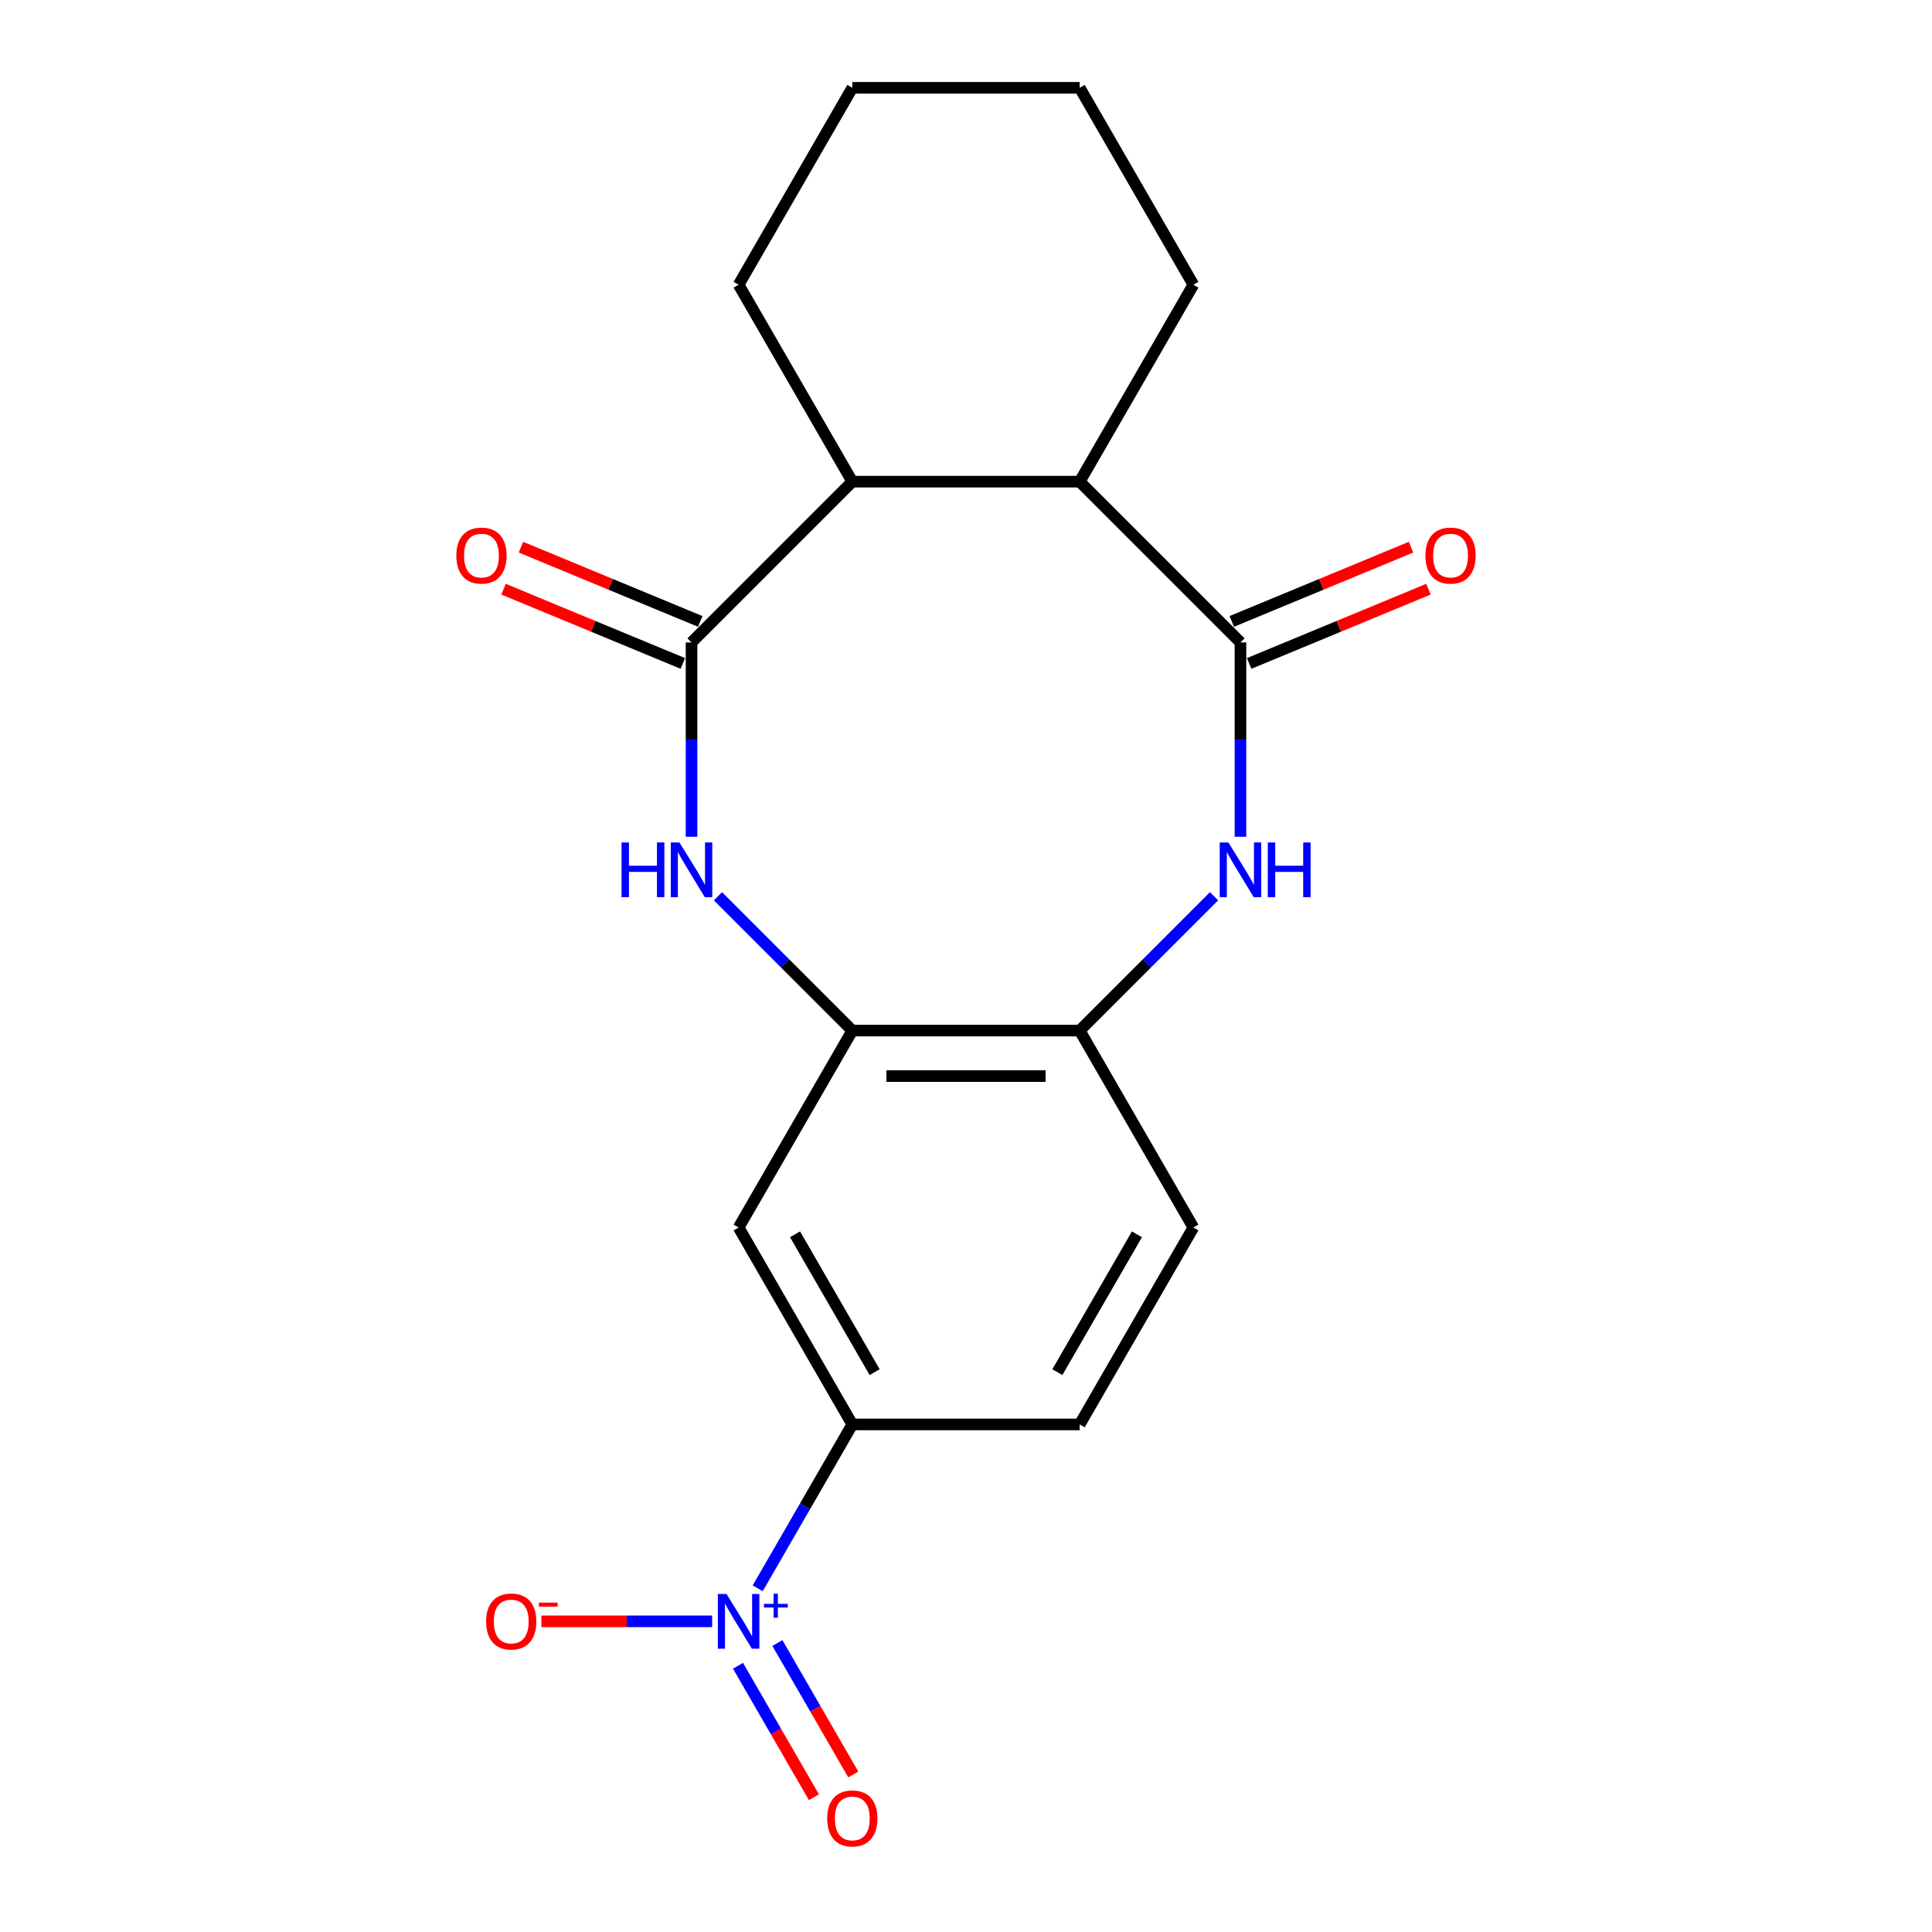 <?xml version='1.0' encoding='iso-8859-1'?>
<svg version='1.1' baseProfile='full'
              xmlns='http://www.w3.org/2000/svg'
                      xmlns:rdkit='http://www.rdkit.org/xml'
                      xmlns:xlink='http://www.w3.org/1999/xlink'
                  xml:space='preserve'
width='1000px' height='1000px' viewBox='0 0 1000 1000'>
<!-- END OF HEADER -->
<rect style='opacity:1.0;fill:#FFFFFF;stroke:none' width='1000' height='1000' x='0' y='0'> </rect>
<path class='bond-2' d='M 357.934,332.523 L 357.934,382.817' style='fill:none;fill-rule:evenodd;stroke:#000000;stroke-width:6px;stroke-linecap:butt;stroke-linejoin:miter;stroke-opacity:1' />
<path class='bond-2' d='M 357.934,382.817 L 357.934,433.112' style='fill:none;fill-rule:evenodd;stroke:#0000FF;stroke-width:6px;stroke-linecap:butt;stroke-linejoin:miter;stroke-opacity:1' />
<path class='bond-5' d='M 357.934,332.523 L 441.154,249.302' style='fill:none;fill-rule:evenodd;stroke:#000000;stroke-width:6px;stroke-linecap:butt;stroke-linejoin:miter;stroke-opacity:1' />
<path class='bond-12' d='M 362.438,321.649 L 316.042,302.432' style='fill:none;fill-rule:evenodd;stroke:#000000;stroke-width:6px;stroke-linecap:butt;stroke-linejoin:miter;stroke-opacity:1' />
<path class='bond-12' d='M 316.042,302.432 L 269.647,283.214' style='fill:none;fill-rule:evenodd;stroke:#FF0000;stroke-width:6px;stroke-linecap:butt;stroke-linejoin:miter;stroke-opacity:1' />
<path class='bond-12' d='M 353.43,343.396 L 307.035,324.178' style='fill:none;fill-rule:evenodd;stroke:#000000;stroke-width:6px;stroke-linecap:butt;stroke-linejoin:miter;stroke-opacity:1' />
<path class='bond-12' d='M 307.035,324.178 L 260.639,304.961' style='fill:none;fill-rule:evenodd;stroke:#FF0000;stroke-width:6px;stroke-linecap:butt;stroke-linejoin:miter;stroke-opacity:1' />
<path class='bond-0' d='M 642.066,332.523 L 558.846,249.302' style='fill:none;fill-rule:evenodd;stroke:#000000;stroke-width:6px;stroke-linecap:butt;stroke-linejoin:miter;stroke-opacity:1' />
<path class='bond-3' d='M 642.066,332.523 L 642.066,382.817' style='fill:none;fill-rule:evenodd;stroke:#000000;stroke-width:6px;stroke-linecap:butt;stroke-linejoin:miter;stroke-opacity:1' />
<path class='bond-3' d='M 642.066,382.817 L 642.066,433.112' style='fill:none;fill-rule:evenodd;stroke:#0000FF;stroke-width:6px;stroke-linecap:butt;stroke-linejoin:miter;stroke-opacity:1' />
<path class='bond-13' d='M 646.57,343.396 L 692.965,324.178' style='fill:none;fill-rule:evenodd;stroke:#000000;stroke-width:6px;stroke-linecap:butt;stroke-linejoin:miter;stroke-opacity:1' />
<path class='bond-13' d='M 692.965,324.178 L 739.361,304.961' style='fill:none;fill-rule:evenodd;stroke:#FF0000;stroke-width:6px;stroke-linecap:butt;stroke-linejoin:miter;stroke-opacity:1' />
<path class='bond-13' d='M 637.562,321.649 L 683.958,302.432' style='fill:none;fill-rule:evenodd;stroke:#000000;stroke-width:6px;stroke-linecap:butt;stroke-linejoin:miter;stroke-opacity:1' />
<path class='bond-13' d='M 683.958,302.432 L 730.353,283.214' style='fill:none;fill-rule:evenodd;stroke:#FF0000;stroke-width:6px;stroke-linecap:butt;stroke-linejoin:miter;stroke-opacity:1' />
<path class='bond-1' d='M 392.182,822.104 L 416.668,779.693' style='fill:none;fill-rule:evenodd;stroke:#0000FF;stroke-width:6px;stroke-linecap:butt;stroke-linejoin:miter;stroke-opacity:1' />
<path class='bond-1' d='M 416.668,779.693 L 441.154,737.282' style='fill:none;fill-rule:evenodd;stroke:#000000;stroke-width:6px;stroke-linecap:butt;stroke-linejoin:miter;stroke-opacity:1' />
<path class='bond-10' d='M 368.626,839.206 L 324.422,839.206' style='fill:none;fill-rule:evenodd;stroke:#0000FF;stroke-width:6px;stroke-linecap:butt;stroke-linejoin:miter;stroke-opacity:1' />
<path class='bond-10' d='M 324.422,839.206 L 280.217,839.206' style='fill:none;fill-rule:evenodd;stroke:#FF0000;stroke-width:6px;stroke-linecap:butt;stroke-linejoin:miter;stroke-opacity:1' />
<path class='bond-11' d='M 381.99,862.193 L 401.635,896.22' style='fill:none;fill-rule:evenodd;stroke:#0000FF;stroke-width:6px;stroke-linecap:butt;stroke-linejoin:miter;stroke-opacity:1' />
<path class='bond-11' d='M 401.635,896.22 L 421.281,930.246' style='fill:none;fill-rule:evenodd;stroke:#FF0000;stroke-width:6px;stroke-linecap:butt;stroke-linejoin:miter;stroke-opacity:1' />
<path class='bond-11' d='M 402.375,850.424 L 422.02,884.45' style='fill:none;fill-rule:evenodd;stroke:#0000FF;stroke-width:6px;stroke-linecap:butt;stroke-linejoin:miter;stroke-opacity:1' />
<path class='bond-11' d='M 422.02,884.45 L 441.665,918.477' style='fill:none;fill-rule:evenodd;stroke:#FF0000;stroke-width:6px;stroke-linecap:butt;stroke-linejoin:miter;stroke-opacity:1' />
<path class='bond-4' d='M 371.616,463.897 L 406.385,498.666' style='fill:none;fill-rule:evenodd;stroke:#0000FF;stroke-width:6px;stroke-linecap:butt;stroke-linejoin:miter;stroke-opacity:1' />
<path class='bond-4' d='M 406.385,498.666 L 441.154,533.435' style='fill:none;fill-rule:evenodd;stroke:#000000;stroke-width:6px;stroke-linecap:butt;stroke-linejoin:miter;stroke-opacity:1' />
<path class='bond-20' d='M 628.384,463.897 L 593.615,498.666' style='fill:none;fill-rule:evenodd;stroke:#0000FF;stroke-width:6px;stroke-linecap:butt;stroke-linejoin:miter;stroke-opacity:1' />
<path class='bond-20' d='M 593.615,498.666 L 558.846,533.435' style='fill:none;fill-rule:evenodd;stroke:#000000;stroke-width:6px;stroke-linecap:butt;stroke-linejoin:miter;stroke-opacity:1' />
<path class='bond-7' d='M 441.154,533.435 L 558.846,533.435' style='fill:none;fill-rule:evenodd;stroke:#000000;stroke-width:6px;stroke-linecap:butt;stroke-linejoin:miter;stroke-opacity:1' />
<path class='bond-7' d='M 458.808,556.973 L 541.192,556.973' style='fill:none;fill-rule:evenodd;stroke:#000000;stroke-width:6px;stroke-linecap:butt;stroke-linejoin:miter;stroke-opacity:1' />
<path class='bond-9' d='M 441.154,533.435 L 382.308,635.359' style='fill:none;fill-rule:evenodd;stroke:#000000;stroke-width:6px;stroke-linecap:butt;stroke-linejoin:miter;stroke-opacity:1' />
<path class='bond-6' d='M 441.154,249.302 L 558.846,249.302' style='fill:none;fill-rule:evenodd;stroke:#000000;stroke-width:6px;stroke-linecap:butt;stroke-linejoin:miter;stroke-opacity:1' />
<path class='bond-17' d='M 441.154,249.302 L 382.308,147.378' style='fill:none;fill-rule:evenodd;stroke:#000000;stroke-width:6px;stroke-linecap:butt;stroke-linejoin:miter;stroke-opacity:1' />
<path class='bond-16' d='M 558.846,249.302 L 617.692,147.378' style='fill:none;fill-rule:evenodd;stroke:#000000;stroke-width:6px;stroke-linecap:butt;stroke-linejoin:miter;stroke-opacity:1' />
<path class='bond-14' d='M 558.846,533.435 L 617.692,635.359' style='fill:none;fill-rule:evenodd;stroke:#000000;stroke-width:6px;stroke-linecap:butt;stroke-linejoin:miter;stroke-opacity:1' />
<path class='bond-8' d='M 441.154,737.282 L 382.308,635.359' style='fill:none;fill-rule:evenodd;stroke:#000000;stroke-width:6px;stroke-linecap:butt;stroke-linejoin:miter;stroke-opacity:1' />
<path class='bond-8' d='M 452.712,710.225 L 411.52,638.878' style='fill:none;fill-rule:evenodd;stroke:#000000;stroke-width:6px;stroke-linecap:butt;stroke-linejoin:miter;stroke-opacity:1' />
<path class='bond-15' d='M 441.154,737.282 L 558.846,737.282' style='fill:none;fill-rule:evenodd;stroke:#000000;stroke-width:6px;stroke-linecap:butt;stroke-linejoin:miter;stroke-opacity:1' />
<path class='bond-22' d='M 617.692,635.359 L 558.846,737.282' style='fill:none;fill-rule:evenodd;stroke:#000000;stroke-width:6px;stroke-linecap:butt;stroke-linejoin:miter;stroke-opacity:1' />
<path class='bond-22' d='M 588.48,638.878 L 547.288,710.225' style='fill:none;fill-rule:evenodd;stroke:#000000;stroke-width:6px;stroke-linecap:butt;stroke-linejoin:miter;stroke-opacity:1' />
<path class='bond-21' d='M 617.692,147.378 L 558.846,45.455' style='fill:none;fill-rule:evenodd;stroke:#000000;stroke-width:6px;stroke-linecap:butt;stroke-linejoin:miter;stroke-opacity:1' />
<path class='bond-18' d='M 382.308,147.378 L 441.154,45.455' style='fill:none;fill-rule:evenodd;stroke:#000000;stroke-width:6px;stroke-linecap:butt;stroke-linejoin:miter;stroke-opacity:1' />
<path class='bond-19' d='M 441.154,45.455 L 558.846,45.455' style='fill:none;fill-rule:evenodd;stroke:#000000;stroke-width:6px;stroke-linecap:butt;stroke-linejoin:miter;stroke-opacity:1' />
<path  class='atom-2' d='M 376.048 825.046
L 385.328 840.046
Q 386.248 841.526, 387.728 844.206
Q 389.208 846.886, 389.288 847.046
L 389.288 825.046
L 393.048 825.046
L 393.048 853.366
L 389.168 853.366
L 379.208 836.966
Q 378.048 835.046, 376.808 832.846
Q 375.608 830.646, 375.248 829.966
L 375.248 853.366
L 371.568 853.366
L 371.568 825.046
L 376.048 825.046
' fill='#0000FF'/>
<path  class='atom-2' d='M 395.424 830.151
L 400.414 830.151
L 400.414 824.897
L 402.632 824.897
L 402.632 830.151
L 407.753 830.151
L 407.753 832.052
L 402.632 832.052
L 402.632 837.332
L 400.414 837.332
L 400.414 832.052
L 395.424 832.052
L 395.424 830.151
' fill='#0000FF'/>
<path  class='atom-3' d='M 321.714 436.054
L 325.554 436.054
L 325.554 448.094
L 340.034 448.094
L 340.034 436.054
L 343.874 436.054
L 343.874 464.374
L 340.034 464.374
L 340.034 451.294
L 325.554 451.294
L 325.554 464.374
L 321.714 464.374
L 321.714 436.054
' fill='#0000FF'/>
<path  class='atom-3' d='M 351.674 436.054
L 360.954 451.054
Q 361.874 452.534, 363.354 455.214
Q 364.834 457.894, 364.914 458.054
L 364.914 436.054
L 368.674 436.054
L 368.674 464.374
L 364.794 464.374
L 354.834 447.974
Q 353.674 446.054, 352.434 443.854
Q 351.234 441.654, 350.874 440.974
L 350.874 464.374
L 347.194 464.374
L 347.194 436.054
L 351.674 436.054
' fill='#0000FF'/>
<path  class='atom-4' d='M 635.806 436.054
L 645.086 451.054
Q 646.006 452.534, 647.486 455.214
Q 648.966 457.894, 649.046 458.054
L 649.046 436.054
L 652.806 436.054
L 652.806 464.374
L 648.926 464.374
L 638.966 447.974
Q 637.806 446.054, 636.566 443.854
Q 635.366 441.654, 635.006 440.974
L 635.006 464.374
L 631.326 464.374
L 631.326 436.054
L 635.806 436.054
' fill='#0000FF'/>
<path  class='atom-4' d='M 656.206 436.054
L 660.046 436.054
L 660.046 448.094
L 674.526 448.094
L 674.526 436.054
L 678.366 436.054
L 678.366 464.374
L 674.526 464.374
L 674.526 451.294
L 660.046 451.294
L 660.046 464.374
L 656.206 464.374
L 656.206 436.054
' fill='#0000FF'/>
<path  class='atom-11' d='M 251.617 839.286
Q 251.617 832.486, 254.977 828.686
Q 258.337 824.886, 264.617 824.886
Q 270.897 824.886, 274.257 828.686
Q 277.617 832.486, 277.617 839.286
Q 277.617 846.166, 274.217 850.086
Q 270.817 853.966, 264.617 853.966
Q 258.377 853.966, 254.977 850.086
Q 251.617 846.206, 251.617 839.286
M 264.617 850.766
Q 268.937 850.766, 271.257 847.886
Q 273.617 844.966, 273.617 839.286
Q 273.617 833.726, 271.257 830.926
Q 268.937 828.086, 264.617 828.086
Q 260.297 828.086, 257.937 830.886
Q 255.617 833.686, 255.617 839.286
Q 255.617 845.006, 257.937 847.886
Q 260.297 850.766, 264.617 850.766
' fill='#FF0000'/>
<path  class='atom-11' d='M 278.937 829.509
L 288.626 829.509
L 288.626 831.621
L 278.937 831.621
L 278.937 829.509
' fill='#FF0000'/>
<path  class='atom-12' d='M 428.154 941.21
Q 428.154 934.41, 431.514 930.61
Q 434.874 926.81, 441.154 926.81
Q 447.434 926.81, 450.794 930.61
Q 454.154 934.41, 454.154 941.21
Q 454.154 948.09, 450.754 952.01
Q 447.354 955.89, 441.154 955.89
Q 434.914 955.89, 431.514 952.01
Q 428.154 948.13, 428.154 941.21
M 441.154 952.69
Q 445.474 952.69, 447.794 949.81
Q 450.154 946.89, 450.154 941.21
Q 450.154 935.65, 447.794 932.85
Q 445.474 930.01, 441.154 930.01
Q 436.834 930.01, 434.474 932.81
Q 432.154 935.61, 432.154 941.21
Q 432.154 946.93, 434.474 949.81
Q 436.834 952.69, 441.154 952.69
' fill='#FF0000'/>
<path  class='atom-13' d='M 236.201 287.564
Q 236.201 280.764, 239.561 276.964
Q 242.921 273.164, 249.201 273.164
Q 255.481 273.164, 258.841 276.964
Q 262.201 280.764, 262.201 287.564
Q 262.201 294.444, 258.801 298.364
Q 255.401 302.244, 249.201 302.244
Q 242.961 302.244, 239.561 298.364
Q 236.201 294.484, 236.201 287.564
M 249.201 299.044
Q 253.521 299.044, 255.841 296.164
Q 258.201 293.244, 258.201 287.564
Q 258.201 282.004, 255.841 279.204
Q 253.521 276.364, 249.201 276.364
Q 244.881 276.364, 242.521 279.164
Q 240.201 281.964, 240.201 287.564
Q 240.201 293.284, 242.521 296.164
Q 244.881 299.044, 249.201 299.044
' fill='#FF0000'/>
<path  class='atom-14' d='M 737.799 287.564
Q 737.799 280.764, 741.159 276.964
Q 744.519 273.164, 750.799 273.164
Q 757.079 273.164, 760.439 276.964
Q 763.799 280.764, 763.799 287.564
Q 763.799 294.444, 760.399 298.364
Q 756.999 302.244, 750.799 302.244
Q 744.559 302.244, 741.159 298.364
Q 737.799 294.484, 737.799 287.564
M 750.799 299.044
Q 755.119 299.044, 757.439 296.164
Q 759.799 293.244, 759.799 287.564
Q 759.799 282.004, 757.439 279.204
Q 755.119 276.364, 750.799 276.364
Q 746.479 276.364, 744.119 279.164
Q 741.799 281.964, 741.799 287.564
Q 741.799 293.284, 744.119 296.164
Q 746.479 299.044, 750.799 299.044
' fill='#FF0000'/>
</svg>

